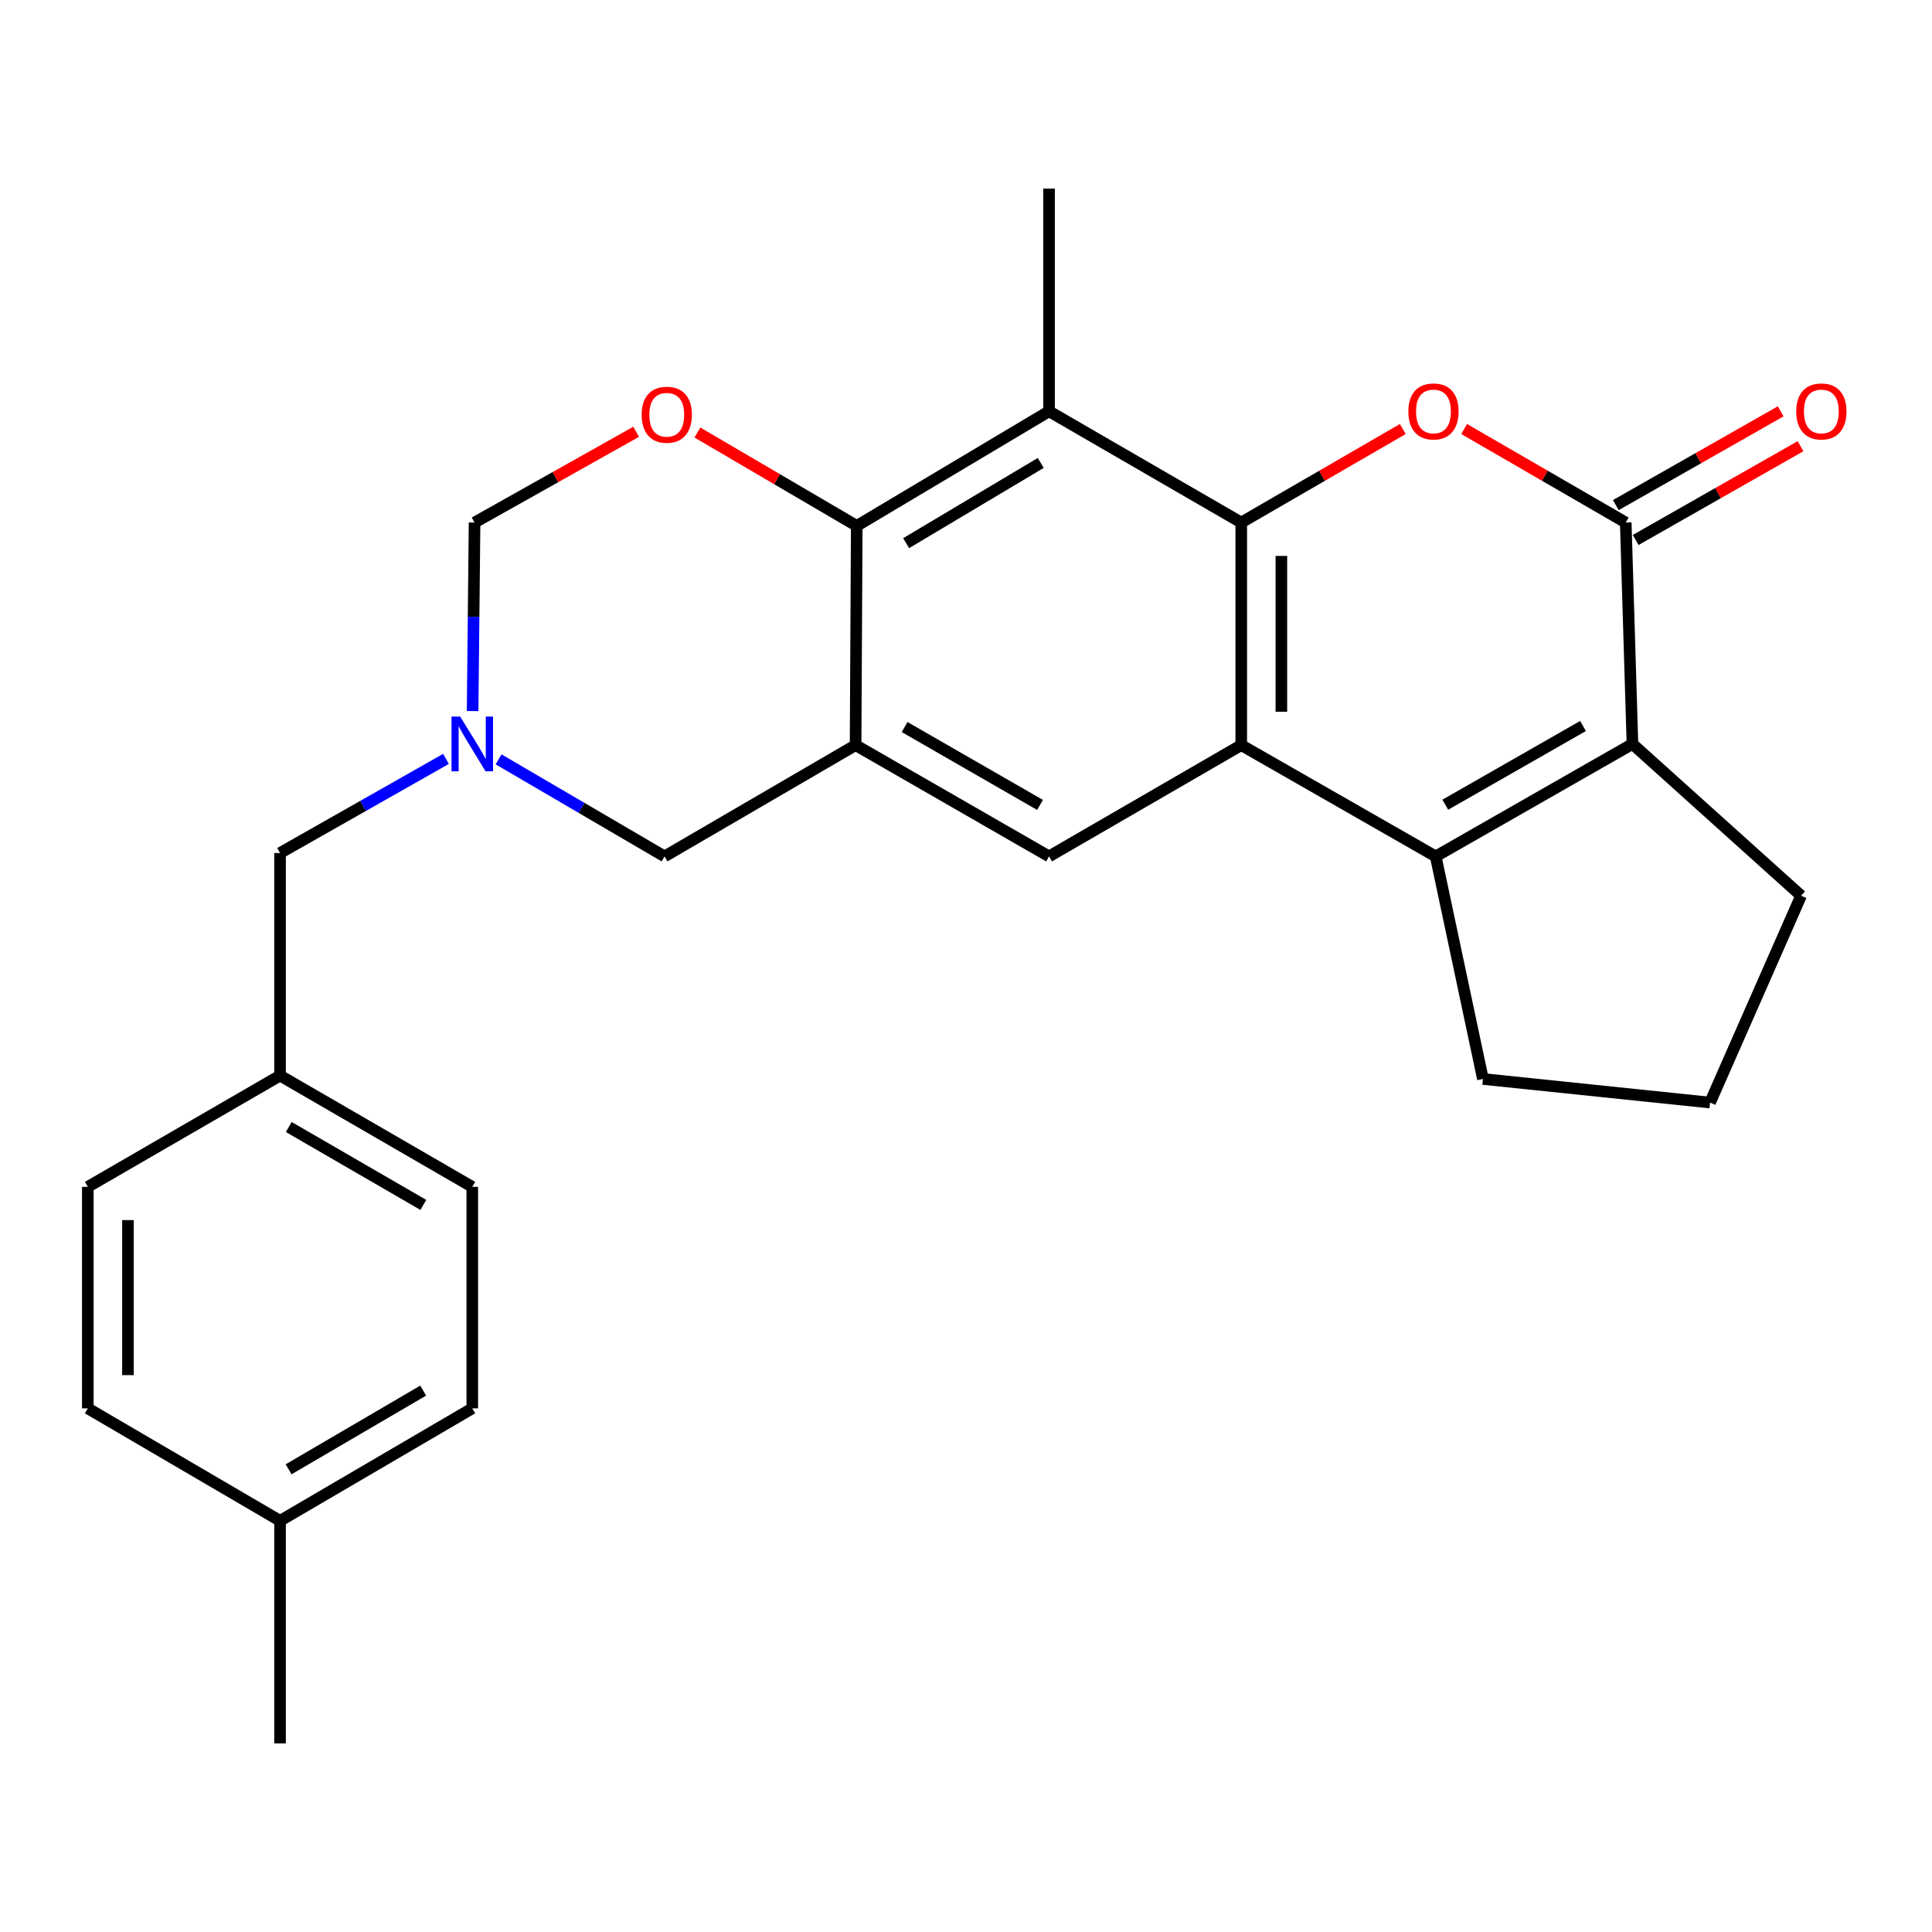 <?xml version='1.0' encoding='iso-8859-1'?>
<svg version='1.1' baseProfile='full'
              xmlns='http://www.w3.org/2000/svg'
                      xmlns:rdkit='http://www.rdkit.org/xml'
                      xmlns:xlink='http://www.w3.org/1999/xlink'
                  xml:space='preserve'
width='1000px' height='1000px' viewBox='0 0 1000 1000'>
<!-- END OF HEADER -->
<rect style='opacity:1.0;fill:#FFFFFF;stroke:none' width='1000' height='1000' x='0' y='0'> </rect>
<path class='bond-0' d='M 642.465,270.466 L 642.465,385.677' style='fill:none;fill-rule:evenodd;stroke:#000000;stroke-width:6px;stroke-linecap:butt;stroke-linejoin:miter;stroke-opacity:1' />
<path class='bond-0' d='M 663.234,287.748 L 663.234,368.396' style='fill:none;fill-rule:evenodd;stroke:#000000;stroke-width:6px;stroke-linecap:butt;stroke-linejoin:miter;stroke-opacity:1' />
<path class='bond-1' d='M 642.465,270.466 L 684.276,246.266' style='fill:none;fill-rule:evenodd;stroke:#000000;stroke-width:6px;stroke-linecap:butt;stroke-linejoin:miter;stroke-opacity:1' />
<path class='bond-1' d='M 684.276,246.266 L 726.087,222.066' style='fill:none;fill-rule:evenodd;stroke:#FF0000;stroke-width:6px;stroke-linecap:butt;stroke-linejoin:miter;stroke-opacity:1' />
<path class='bond-6' d='M 642.465,270.466 L 542.98,212.878' style='fill:none;fill-rule:evenodd;stroke:#000000;stroke-width:6px;stroke-linecap:butt;stroke-linejoin:miter;stroke-opacity:1' />
<path class='bond-2' d='M 642.465,385.677 L 743.114,443.277' style='fill:none;fill-rule:evenodd;stroke:#000000;stroke-width:6px;stroke-linecap:butt;stroke-linejoin:miter;stroke-opacity:1' />
<path class='bond-8' d='M 642.465,385.677 L 542.98,443.277' style='fill:none;fill-rule:evenodd;stroke:#000000;stroke-width:6px;stroke-linecap:butt;stroke-linejoin:miter;stroke-opacity:1' />
<path class='bond-3' d='M 757.835,222.064 L 799.657,246.265' style='fill:none;fill-rule:evenodd;stroke:#FF0000;stroke-width:6px;stroke-linecap:butt;stroke-linejoin:miter;stroke-opacity:1' />
<path class='bond-3' d='M 799.657,246.265 L 841.479,270.466' style='fill:none;fill-rule:evenodd;stroke:#000000;stroke-width:6px;stroke-linecap:butt;stroke-linejoin:miter;stroke-opacity:1' />
<path class='bond-15' d='M 743.114,443.277 L 767.564,558.477' style='fill:none;fill-rule:evenodd;stroke:#000000;stroke-width:6px;stroke-linecap:butt;stroke-linejoin:miter;stroke-opacity:1' />
<path class='bond-27' d='M 743.114,443.277 L 844.953,385.077' style='fill:none;fill-rule:evenodd;stroke:#000000;stroke-width:6px;stroke-linecap:butt;stroke-linejoin:miter;stroke-opacity:1' />
<path class='bond-27' d='M 748.085,416.515 L 819.372,375.775' style='fill:none;fill-rule:evenodd;stroke:#000000;stroke-width:6px;stroke-linecap:butt;stroke-linejoin:miter;stroke-opacity:1' />
<path class='bond-4' d='M 841.479,270.466 L 844.953,385.077' style='fill:none;fill-rule:evenodd;stroke:#000000;stroke-width:6px;stroke-linecap:butt;stroke-linejoin:miter;stroke-opacity:1' />
<path class='bond-13' d='M 846.614,279.493 L 889.282,255.224' style='fill:none;fill-rule:evenodd;stroke:#000000;stroke-width:6px;stroke-linecap:butt;stroke-linejoin:miter;stroke-opacity:1' />
<path class='bond-13' d='M 889.282,255.224 L 931.951,230.955' style='fill:none;fill-rule:evenodd;stroke:#FF0000;stroke-width:6px;stroke-linecap:butt;stroke-linejoin:miter;stroke-opacity:1' />
<path class='bond-13' d='M 836.345,261.439 L 879.014,237.17' style='fill:none;fill-rule:evenodd;stroke:#000000;stroke-width:6px;stroke-linecap:butt;stroke-linejoin:miter;stroke-opacity:1' />
<path class='bond-13' d='M 879.014,237.17 L 921.683,212.901' style='fill:none;fill-rule:evenodd;stroke:#FF0000;stroke-width:6px;stroke-linecap:butt;stroke-linejoin:miter;stroke-opacity:1' />
<path class='bond-17' d='M 844.953,385.077 L 932.241,463.619' style='fill:none;fill-rule:evenodd;stroke:#000000;stroke-width:6px;stroke-linecap:butt;stroke-linejoin:miter;stroke-opacity:1' />
<path class='bond-5' d='M 442.85,385.677 L 443.45,272.197' style='fill:none;fill-rule:evenodd;stroke:#000000;stroke-width:6px;stroke-linecap:butt;stroke-linejoin:miter;stroke-opacity:1' />
<path class='bond-11' d='M 442.85,385.677 L 343.965,443.277' style='fill:none;fill-rule:evenodd;stroke:#000000;stroke-width:6px;stroke-linecap:butt;stroke-linejoin:miter;stroke-opacity:1' />
<path class='bond-26' d='M 442.85,385.677 L 542.98,443.277' style='fill:none;fill-rule:evenodd;stroke:#000000;stroke-width:6px;stroke-linecap:butt;stroke-linejoin:miter;stroke-opacity:1' />
<path class='bond-26' d='M 468.225,376.314 L 538.317,416.634' style='fill:none;fill-rule:evenodd;stroke:#000000;stroke-width:6px;stroke-linecap:butt;stroke-linejoin:miter;stroke-opacity:1' />
<path class='bond-7' d='M 542.98,212.878 L 443.45,272.197' style='fill:none;fill-rule:evenodd;stroke:#000000;stroke-width:6px;stroke-linecap:butt;stroke-linejoin:miter;stroke-opacity:1' />
<path class='bond-7' d='M 538.684,239.616 L 469.012,281.14' style='fill:none;fill-rule:evenodd;stroke:#000000;stroke-width:6px;stroke-linecap:butt;stroke-linejoin:miter;stroke-opacity:1' />
<path class='bond-18' d='M 542.98,212.878 L 542.98,97.62' style='fill:none;fill-rule:evenodd;stroke:#000000;stroke-width:6px;stroke-linecap:butt;stroke-linejoin:miter;stroke-opacity:1' />
<path class='bond-9' d='M 443.45,272.197 L 402.209,248.034' style='fill:none;fill-rule:evenodd;stroke:#000000;stroke-width:6px;stroke-linecap:butt;stroke-linejoin:miter;stroke-opacity:1' />
<path class='bond-9' d='M 402.209,248.034 L 360.968,223.871' style='fill:none;fill-rule:evenodd;stroke:#FF0000;stroke-width:6px;stroke-linecap:butt;stroke-linejoin:miter;stroke-opacity:1' />
<path class='bond-12' d='M 329.267,223.49 L 287.451,246.978' style='fill:none;fill-rule:evenodd;stroke:#FF0000;stroke-width:6px;stroke-linecap:butt;stroke-linejoin:miter;stroke-opacity:1' />
<path class='bond-12' d='M 287.451,246.978 L 245.635,270.466' style='fill:none;fill-rule:evenodd;stroke:#000000;stroke-width:6px;stroke-linecap:butt;stroke-linejoin:miter;stroke-opacity:1' />
<path class='bond-10' d='M 244.623,368.052 L 245.129,319.259' style='fill:none;fill-rule:evenodd;stroke:#0000FF;stroke-width:6px;stroke-linecap:butt;stroke-linejoin:miter;stroke-opacity:1' />
<path class='bond-10' d='M 245.129,319.259 L 245.635,270.466' style='fill:none;fill-rule:evenodd;stroke:#000000;stroke-width:6px;stroke-linecap:butt;stroke-linejoin:miter;stroke-opacity:1' />
<path class='bond-14' d='M 230.847,392.793 L 187.899,417.158' style='fill:none;fill-rule:evenodd;stroke:#0000FF;stroke-width:6px;stroke-linecap:butt;stroke-linejoin:miter;stroke-opacity:1' />
<path class='bond-14' d='M 187.899,417.158 L 144.95,441.523' style='fill:none;fill-rule:evenodd;stroke:#000000;stroke-width:6px;stroke-linecap:butt;stroke-linejoin:miter;stroke-opacity:1' />
<path class='bond-28' d='M 258.069,393.044 L 301.017,418.16' style='fill:none;fill-rule:evenodd;stroke:#0000FF;stroke-width:6px;stroke-linecap:butt;stroke-linejoin:miter;stroke-opacity:1' />
<path class='bond-28' d='M 301.017,418.16 L 343.965,443.277' style='fill:none;fill-rule:evenodd;stroke:#000000;stroke-width:6px;stroke-linecap:butt;stroke-linejoin:miter;stroke-opacity:1' />
<path class='bond-16' d='M 144.95,441.523 L 144.95,556.723' style='fill:none;fill-rule:evenodd;stroke:#000000;stroke-width:6px;stroke-linecap:butt;stroke-linejoin:miter;stroke-opacity:1' />
<path class='bond-24' d='M 767.564,558.477 L 885.118,570.684' style='fill:none;fill-rule:evenodd;stroke:#000000;stroke-width:6px;stroke-linecap:butt;stroke-linejoin:miter;stroke-opacity:1' />
<path class='bond-20' d='M 144.95,556.723 L 45.455,614.323' style='fill:none;fill-rule:evenodd;stroke:#000000;stroke-width:6px;stroke-linecap:butt;stroke-linejoin:miter;stroke-opacity:1' />
<path class='bond-21' d='M 144.95,556.723 L 244.446,614.323' style='fill:none;fill-rule:evenodd;stroke:#000000;stroke-width:6px;stroke-linecap:butt;stroke-linejoin:miter;stroke-opacity:1' />
<path class='bond-21' d='M 149.469,583.337 L 219.116,623.657' style='fill:none;fill-rule:evenodd;stroke:#000000;stroke-width:6px;stroke-linecap:butt;stroke-linejoin:miter;stroke-opacity:1' />
<path class='bond-29' d='M 932.241,463.619 L 885.118,570.684' style='fill:none;fill-rule:evenodd;stroke:#000000;stroke-width:6px;stroke-linecap:butt;stroke-linejoin:miter;stroke-opacity:1' />
<path class='bond-19' d='M 144.95,787.169 L 244.446,728.969' style='fill:none;fill-rule:evenodd;stroke:#000000;stroke-width:6px;stroke-linecap:butt;stroke-linejoin:miter;stroke-opacity:1' />
<path class='bond-19' d='M 149.388,760.511 L 219.035,719.771' style='fill:none;fill-rule:evenodd;stroke:#000000;stroke-width:6px;stroke-linecap:butt;stroke-linejoin:miter;stroke-opacity:1' />
<path class='bond-25' d='M 144.95,787.169 L 144.95,902.38' style='fill:none;fill-rule:evenodd;stroke:#000000;stroke-width:6px;stroke-linecap:butt;stroke-linejoin:miter;stroke-opacity:1' />
<path class='bond-30' d='M 144.95,787.169 L 45.455,728.969' style='fill:none;fill-rule:evenodd;stroke:#000000;stroke-width:6px;stroke-linecap:butt;stroke-linejoin:miter;stroke-opacity:1' />
<path class='bond-23' d='M 45.455,614.323 L 45.455,728.969' style='fill:none;fill-rule:evenodd;stroke:#000000;stroke-width:6px;stroke-linecap:butt;stroke-linejoin:miter;stroke-opacity:1' />
<path class='bond-23' d='M 66.224,631.52 L 66.224,711.772' style='fill:none;fill-rule:evenodd;stroke:#000000;stroke-width:6px;stroke-linecap:butt;stroke-linejoin:miter;stroke-opacity:1' />
<path class='bond-22' d='M 244.446,614.323 L 244.446,728.969' style='fill:none;fill-rule:evenodd;stroke:#000000;stroke-width:6px;stroke-linecap:butt;stroke-linejoin:miter;stroke-opacity:1' />
<path  class='atom-2' d='M 728.961 212.958
Q 728.961 206.158, 732.321 202.358
Q 735.681 198.558, 741.961 198.558
Q 748.241 198.558, 751.601 202.358
Q 754.961 206.158, 754.961 212.958
Q 754.961 219.838, 751.561 223.758
Q 748.161 227.638, 741.961 227.638
Q 735.721 227.638, 732.321 223.758
Q 728.961 219.878, 728.961 212.958
M 741.961 224.438
Q 746.281 224.438, 748.601 221.558
Q 750.961 218.638, 750.961 212.958
Q 750.961 207.398, 748.601 204.598
Q 746.281 201.758, 741.961 201.758
Q 737.641 201.758, 735.281 204.558
Q 732.961 207.358, 732.961 212.958
Q 732.961 218.678, 735.281 221.558
Q 737.641 224.438, 741.961 224.438
' fill='#FF0000'/>
<path  class='atom-10' d='M 332.119 214.665
Q 332.119 207.865, 335.479 204.065
Q 338.839 200.265, 345.119 200.265
Q 351.399 200.265, 354.759 204.065
Q 358.119 207.865, 358.119 214.665
Q 358.119 221.545, 354.719 225.465
Q 351.319 229.345, 345.119 229.345
Q 338.879 229.345, 335.479 225.465
Q 332.119 221.585, 332.119 214.665
M 345.119 226.145
Q 349.439 226.145, 351.759 223.265
Q 354.119 220.345, 354.119 214.665
Q 354.119 209.105, 351.759 206.305
Q 349.439 203.465, 345.119 203.465
Q 340.799 203.465, 338.439 206.265
Q 336.119 209.065, 336.119 214.665
Q 336.119 220.385, 338.439 223.265
Q 340.799 226.145, 345.119 226.145
' fill='#FF0000'/>
<path  class='atom-11' d='M 238.186 370.917
L 247.466 385.917
Q 248.386 387.397, 249.866 390.077
Q 251.346 392.757, 251.426 392.917
L 251.426 370.917
L 255.186 370.917
L 255.186 399.237
L 251.306 399.237
L 241.346 382.837
Q 240.186 380.917, 238.946 378.717
Q 237.746 376.517, 237.386 375.837
L 237.386 399.237
L 233.706 399.237
L 233.706 370.917
L 238.186 370.917
' fill='#0000FF'/>
<path  class='atom-14' d='M 929.729 212.958
Q 929.729 206.158, 933.089 202.358
Q 936.449 198.558, 942.729 198.558
Q 949.009 198.558, 952.369 202.358
Q 955.729 206.158, 955.729 212.958
Q 955.729 219.838, 952.329 223.758
Q 948.929 227.638, 942.729 227.638
Q 936.489 227.638, 933.089 223.758
Q 929.729 219.878, 929.729 212.958
M 942.729 224.438
Q 947.049 224.438, 949.369 221.558
Q 951.729 218.638, 951.729 212.958
Q 951.729 207.398, 949.369 204.598
Q 947.049 201.758, 942.729 201.758
Q 938.409 201.758, 936.049 204.558
Q 933.729 207.358, 933.729 212.958
Q 933.729 218.678, 936.049 221.558
Q 938.409 224.438, 942.729 224.438
' fill='#FF0000'/>
</svg>
